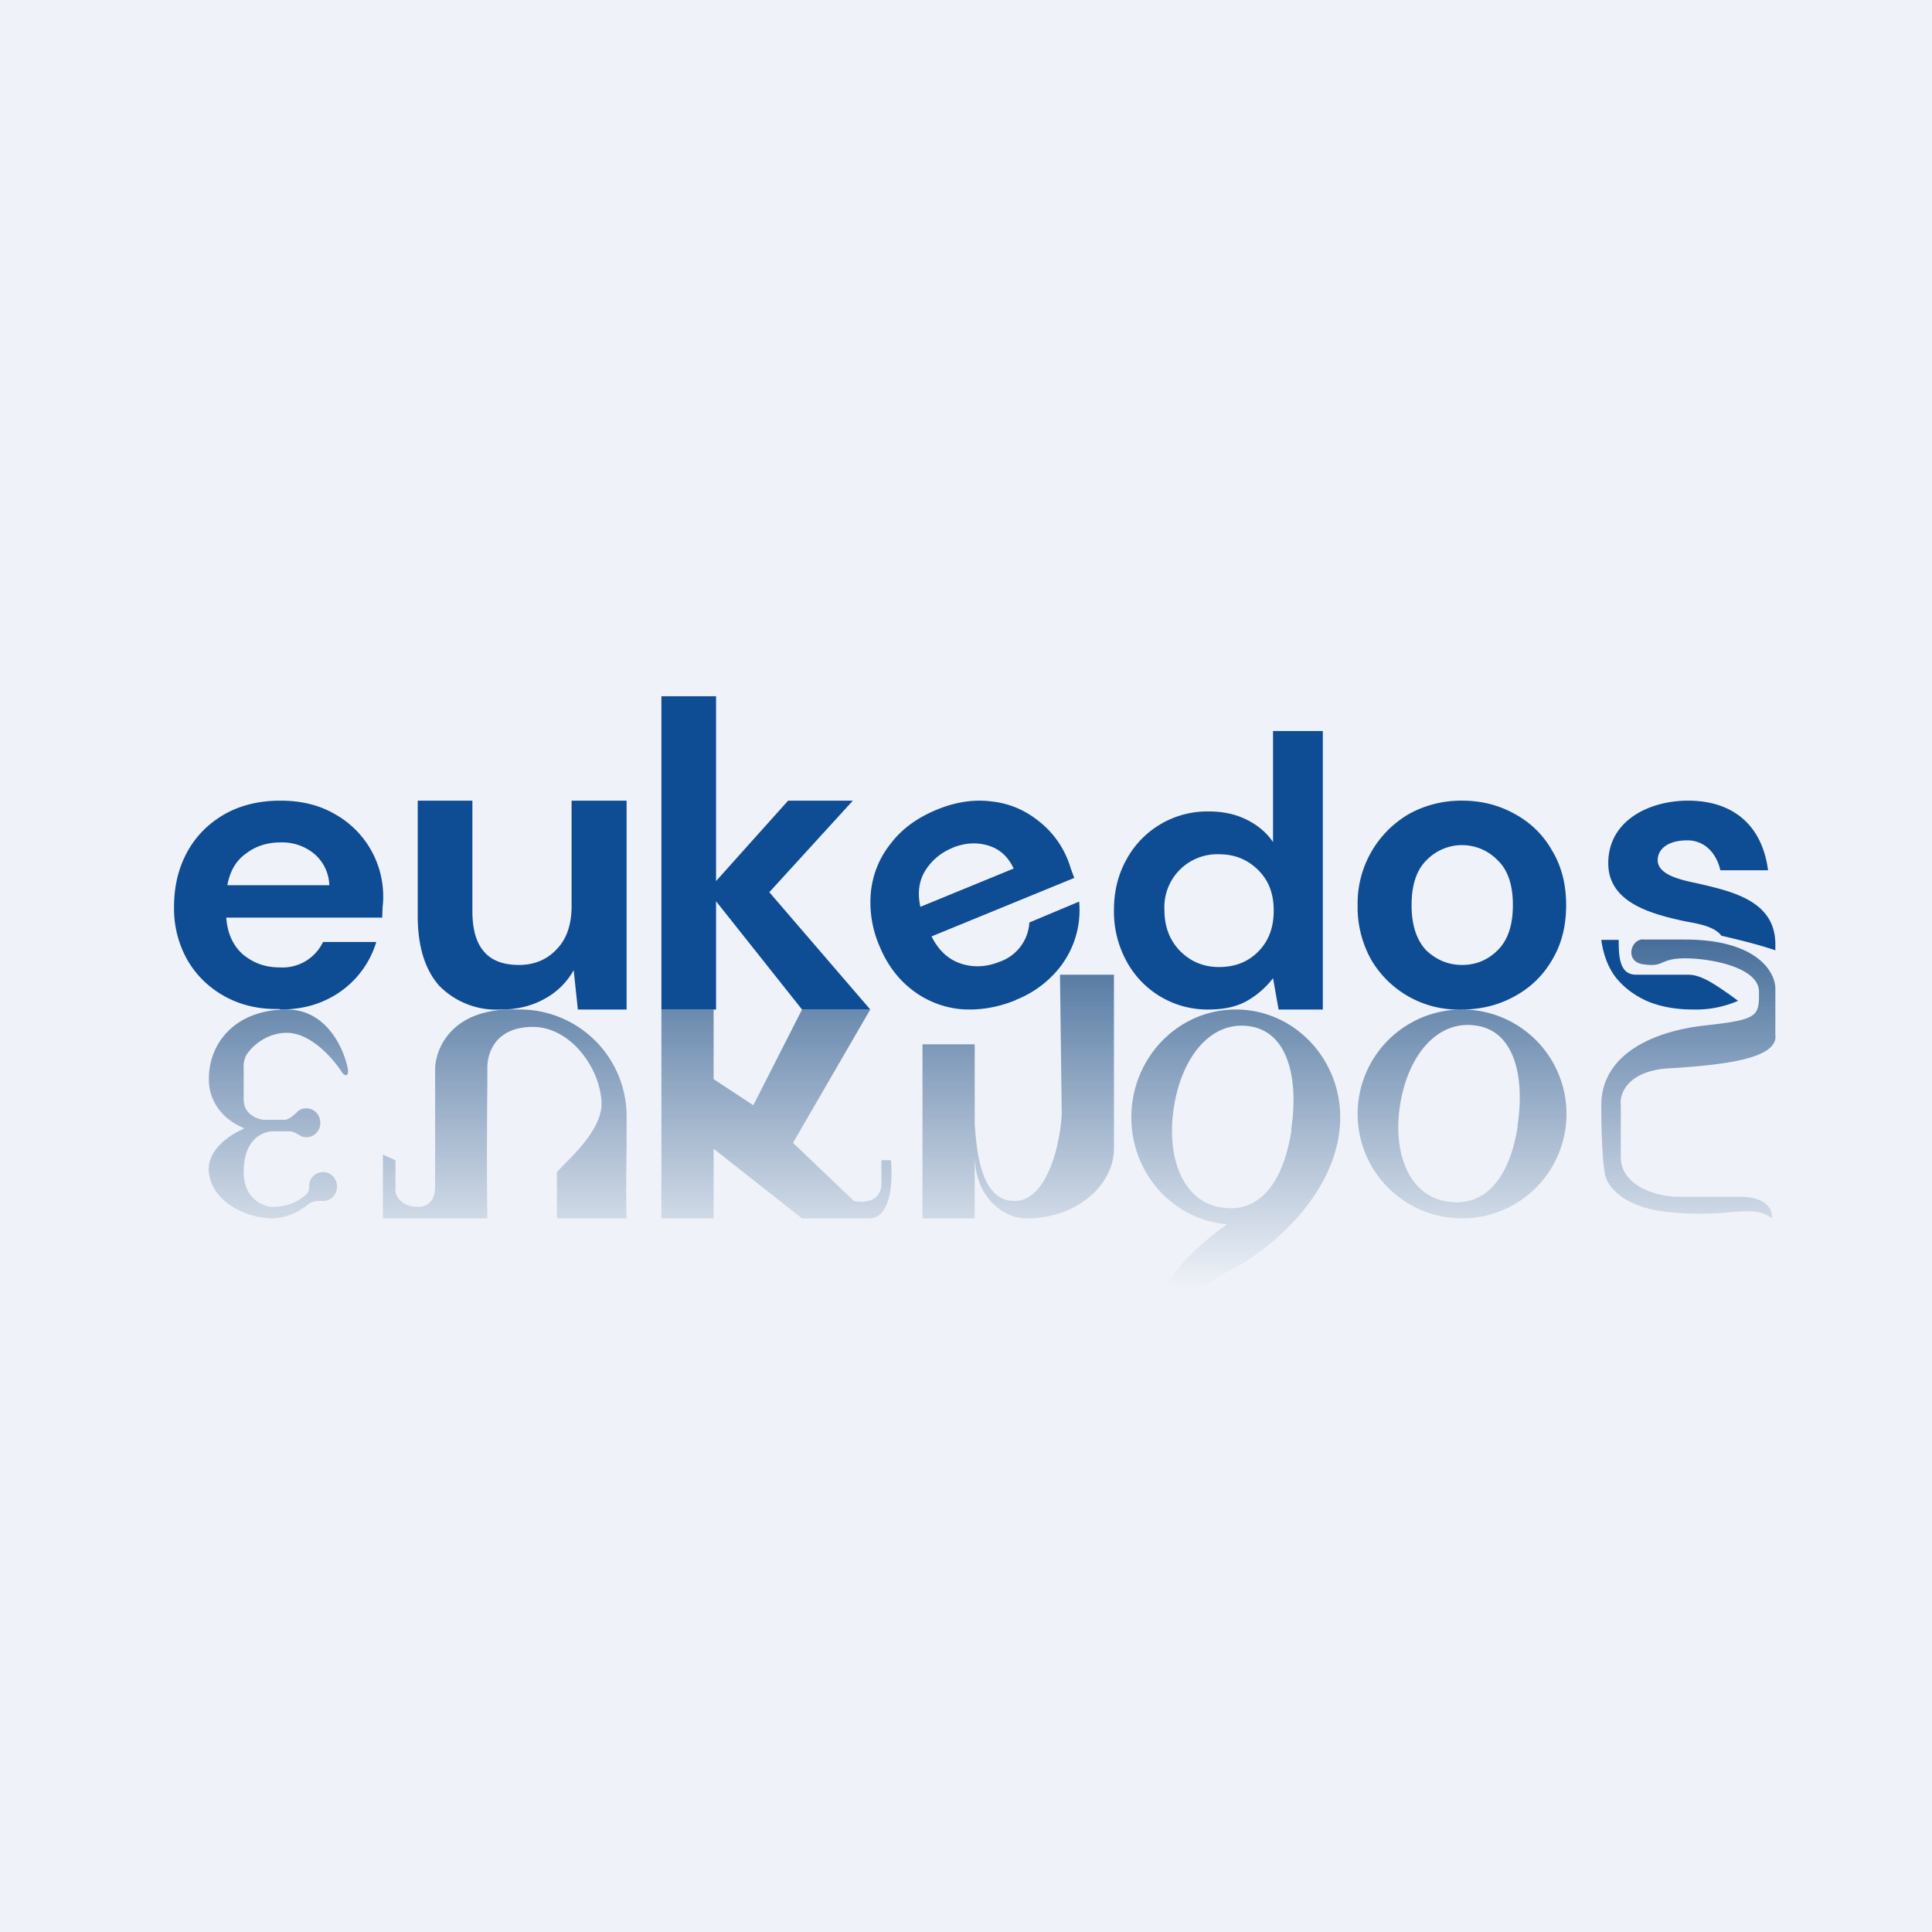 <?xml version="1.0" encoding="UTF-8"?>
<!-- generated by Finnhub -->
<svg viewBox="0 0 55.5 55.5" xmlns="http://www.w3.org/2000/svg">
<path d="M 0,0 H 55.5 V 55.5 H 0 Z" fill="rgb(239, 242, 248)"/>
<path d="M 47.19,26.985 C 46.83,27 46.68,27.63 47.2,27.7 C 47.54,27.75 47.65,27.7 47.78,27.64 C 47.91,27.59 48.05,27.53 48.41,27.53 C 49.15,27.53 50.53,27.79 50.53,28.49 S 50.53,29.29 48.96,29.46 C 47.39,29.64 46,30.34 46,31.75 C 46,32.87 46.06,33.51 46.1,33.68 C 46.12,34 46.54,34.68 47.94,34.82 C 48.73,34.9 49.29,34.86 49.72,34.82 C 50.26,34.78 50.6,34.76 50.9,35 C 50.93,34.8 50.8,34.38 49.98,34.38 H 48.13 C 47.6,34.36 46.56,34.08 46.56,33.24 V 31.74 C 46.52,31.42 46.76,30.76 47.94,30.69 C 49.42,30.6 51.09,30.43 51,29.73 V 28.4 C 51,27.93 50.48,26.99 48.4,26.99 H 47.2 Z M 28,30 H 26.5 V 35 H 28 V 33.17 C 28,34.57 29.03,35.03 29.5,35 C 30.98,35 32,34 32,33 V 28 H 30.45 L 30.5,32 C 30.47,32.75 30.12,34.5 29.14,34.5 C 28.17,34.5 28.06,33.07 28,32.3 V 30 Z M 20.5,29 H 19 V 35 H 20.5 V 33 L 23.04,35 H 24.97 C 25.61,35 25.65,33.89 25.59,33.33 H 25.32 V 34 C 25.32,34.53 24.8,34.56 24.53,34.5 L 22.78,32.83 L 25,29 H 23.04 L 21.64,31.75 L 20.5,31 V 29 Z M 8.24,29 C 9.4,29 9.9,30.16 10,30.75 C 10,30.95 9.9,30.89 9.84,30.83 C 9.6,30.44 8.94,29.67 8.24,29.67 C 7.67,29.67 7.24,30.04 7.07,30.32 A 0.72,0.72 0 0,0 7,30.69 V 31.59 C 7,32.05 7.47,32.17 7.6,32.17 H 8.15 C 8.29,32.17 8.4,32.07 8.51,31.97 L 8.54,31.94 C 8.61,31.87 8.7,31.84 8.8,31.84 C 9.02,31.84 9.2,32.02 9.2,32.25 A 0.4,0.4 0 0,1 8.8,32.67 A 0.39,0.39 0 0,1 8.6,32.61 C 8.5,32.55 8.42,32.5 8.32,32.5 H 7.84 C 7.6,32.5 7,32.67 7,33.67 C 7,34.47 7.6,34.67 7.84,34.67 C 8.29,34.67 8.61,34.49 8.81,34.3 C 8.87,34.24 8.88,34.16 8.88,34.08 A 0.4,0.4 0 0,1 9.28,33.67 C 9.5,33.67 9.68,33.85 9.68,34.08 A 0.4,0.4 0 0,1 9.28,34.5 H 9.27 C 9.12,34.5 8.97,34.5 8.86,34.59 A 1.7,1.7 0 0,1 7.84,35 C 7.04,35 6.08,34.5 6,33.67 C 5.94,33.03 6.61,32.59 7,32.43 V 32.4 C 6.64,32.27 6,31.83 6,31 C 6,29.92 6.8,29 8.24,29 Z M 11,33.17 L 11.36,33.33 V 34.25 C 11.39,34.39 11.56,34.67 11.99,34.67 C 12.5,34.67 12.5,34.21 12.5,34.02 V 30.67 C 12.53,30.09 13,28.94 14.86,29 A 3.07,3.07 0 0,1 18,32 V 32.96 C 17.99,33.71 17.98,34.53 18,35 H 16 V 33.67 L 16.16,33.5 C 16.56,33.1 17.31,32.36 17.28,31.67 C 17.24,30.67 16.38,29.5 15.31,29.5 C 14.23,29.5 14,30.25 14,30.67 V 31.12 C 13.99,32.02 13.98,33.96 14,35 H 11 V 33.17 Z M 45,32 A 3,3 0 1,1 39,32 A 3,3 0 0,1 45,32 Z M 43.6,32.35 C 43.38,33.75 42.73,34.68 41.6,34.52 C 40.48,34.37 40,33.13 40.22,31.74 C 40.44,30.34 41.27,29.3 42.39,29.46 C 43.52,29.61 43.81,30.96 43.59,32.36 Z M 38.5,32.1 C 38.5,30.39 37.16,29 35.5,29 S 32.5,30.39 32.5,32.1 C 32.5,33.71 33.7,35.04 35.25,35.17 C 34.55,35.67 33.5,36.57 33.44,37.27 C 33.34,38.27 33.76,39 35.13,39 A 2.33,2.33 0 0,0 37.19,37.36 C 37.26,37 37.09,37.03 37,37.09 C 36.34,38.64 35.22,38.64 35.12,38.64 H 35.1 C 34.95,38.64 34.36,38.67 34.19,37.82 C 34.05,37.17 34.77,36.79 35.25,36.54 L 35.41,36.46 C 36.99,35.59 38.5,33.92 38.5,32.1 Z M 37.1,32.46 C 36.88,33.9 36.23,34.86 35.1,34.69 C 33.98,34.53 33.5,33.26 33.72,31.82 C 33.94,30.38 34.77,29.32 35.89,29.48 C 37.02,29.64 37.31,31.02 37.09,32.46 Z" fill="url(#a)" fill-rule="evenodd"/>
<path d="M 8.04,28.985 C 7.45,29 6.93,28.88 6.47,28.63 C 6.01,28.38 5.65,28.03 5.39,27.59 A 3,3 0 0,1 5,26.05 C 5,25.45 5.13,24.93 5.38,24.47 C 5.64,24 6,23.65 6.45,23.39 C 6.91,23.13 7.45,23 8.05,23 C 8.64,23 9.15,23.12 9.59,23.37 A 2.71,2.71 0 0,1 10.99,26.07 L 10.98,26.36 H 6.5 C 6.53,26.8 6.69,27.16 6.97,27.41 C 7.27,27.66 7.61,27.79 8.03,27.79 A 1.29,1.29 0 0,0 9.28,27.06 H 10.81 A 2.7,2.7 0 0,1 9.31,28.75 C 8.93,28.92 8.51,29 8.04,29 Z M 8.05,24.2 C 7.69,24.2 7.36,24.3 7.08,24.51 C 6.79,24.71 6.61,25.01 6.53,25.43 H 9.46 A 1.23,1.23 0 0,0 9.03,24.53 A 1.44,1.44 0 0,0 8.06,24.2 Z M 14.4,29 A 2.3,2.3 0 0,1 12.62,28.32 C 12.21,27.86 12,27.19 12,26.31 V 23 H 13.57 V 26.17 C 13.57,26.67 13.67,27.06 13.89,27.32 C 14.11,27.59 14.45,27.72 14.91,27.72 C 15.34,27.72 15.71,27.57 15.98,27.28 C 16.28,26.98 16.42,26.56 16.42,26.02 V 23 H 18 V 29 H 16.6 L 16.48,27.87 A 2.1,2.1 0 0,1 15.65,28.69 C 15.29,28.89 14.88,29 14.4,29 Z M 19,29 V 20 H 20.57 V 25.31 L 22.64,23 H 24.5 L 22.1,25.63 L 25,29 H 23.04 L 20.57,25.89 V 29 H 19 Z M 29.18,28.73 C 28.64,28.95 28.11,29.03 27.6,28.99 A 2.7,2.7 0 0,1 26.22,28.45 C 25.81,28.14 25.49,27.72 25.27,27.19 A 3.17,3.17 0 0,1 25.02,25.6 C 25.08,25.09 25.27,24.63 25.59,24.23 C 25.91,23.81 26.35,23.49 26.91,23.26 C 27.44,23.04 27.96,22.96 28.46,23.02 C 28.96,23.07 29.4,23.25 29.79,23.55 A 2.67,2.67 0 0,1 30.76,24.95 L 30.86,25.22 L 26.76,26.9 C 26.96,27.3 27.24,27.56 27.6,27.68 S 28.34,27.78 28.71,27.63 A 1.27,1.27 0 0,0 29.57,26.5 L 31,25.9 A 2.66,2.66 0 0,1 30.26,28 A 3,3 0 0,1 29.19,28.72 Z M 27.38,24.35 C 27.03,24.49 26.77,24.71 26.58,25.01 C 26.4,25.3 26.35,25.65 26.44,26.05 L 29.12,24.95 C 28.96,24.61 28.72,24.39 28.39,24.29 C 28.06,24.19 27.73,24.21 27.37,24.35 Z M 34.72,29 A 2.64,2.64 0 0,1 32.36,27.61 A 2.97,2.97 0 0,1 32,26.15 C 32,25.6 32.12,25.12 32.36,24.69 A 2.64,2.64 0 0,1 34.72,23.31 C 35.14,23.31 35.5,23.39 35.82,23.55 C 36.12,23.7 36.38,23.91 36.57,24.19 V 21 H 38 V 29 H 36.73 L 36.57,28.1 A 2.5,2.5 0 0,1 35.86,28.73 C 35.56,28.91 35.19,29 34.72,29 Z M 35.02,27.78 C 35.48,27.78 35.86,27.63 36.15,27.33 C 36.45,27.03 36.59,26.63 36.59,26.16 C 36.59,25.68 36.45,25.3 36.15,25 C 35.85,24.7 35.48,24.54 35.02,24.54 A 1.52,1.52 0 0,0 33.45,26.14 C 33.45,26.62 33.6,27.01 33.9,27.32 C 34.2,27.62 34.57,27.78 35.02,27.78 Z M 42,29 A 2.9,2.9 0 0,1 39.39,27.57 A 3.1,3.1 0 0,1 39,26 A 2.97,2.97 0 0,1 40.48,23.38 A 3.1,3.1 0 0,1 42,23 C 42.56,23 43.06,23.13 43.51,23.38 C 43.97,23.63 44.33,23.98 44.59,24.44 C 44.86,24.89 44.99,25.41 44.99,26 C 44.99,26.6 44.86,27.12 44.59,27.57 C 44.33,28.02 43.97,28.37 43.51,28.62 C 43.06,28.87 42.55,29 41.99,29 Z M 42,27.72 C 42.4,27.72 42.74,27.58 43.03,27.29 C 43.32,27 43.46,26.57 43.46,26 C 43.46,25.43 43.32,25 43.03,24.72 A 1.42,1.42 0 0,0 40.97,24.72 C 40.69,25 40.55,25.43 40.55,26 C 40.55,26.57 40.69,27 40.97,27.3 C 41.27,27.58 41.61,27.72 42,27.72 Z M 47.32,28.76 C 47.7,28.92 48.14,29 48.64,29 A 3.04,3.04 0 0,0 49.93,28.75 L 49.67,28.56 C 49.29,28.3 48.88,28 48.5,28 H 47 C 46.52,28 46.5,27.48 46.5,27 H 46 C 46.05,27.38 46.18,27.77 46.41,28.07 C 46.64,28.36 46.94,28.59 47.32,28.76 Z M 51,27.3 V 27.13 C 51,25.9 49.81,25.62 48.82,25.39 C 48.49,25.31 47.62,25.19 47.62,24.71 C 47.62,24.38 47.93,24.14 48.47,24.14 C 49.02,24.14 49.33,24.58 49.42,25 H 50.79 C 50.62,23.7 49.78,23 48.49,23 C 47.39,23 46.2,23.56 46.2,24.8 C 46.2,25.93 47.44,26.25 48.33,26.45 C 48.66,26.52 49.23,26.58 49.45,26.88 C 50.01,27.01 50.57,27.15 51,27.3 Z" fill="rgb(14, 76, 148)"/>
<defs>
<linearGradient id="a" x1="28.5" x2="28.5" y1="27" y2="36.99" gradientUnits="userSpaceOnUse">
<stop stop-color="rgb(70, 110, 154)" offset="0"/>
<stop stop-color="rgb(86, 121, 162)" stop-opacity="0" offset="1"/>
</linearGradient>
</defs>
</svg>
